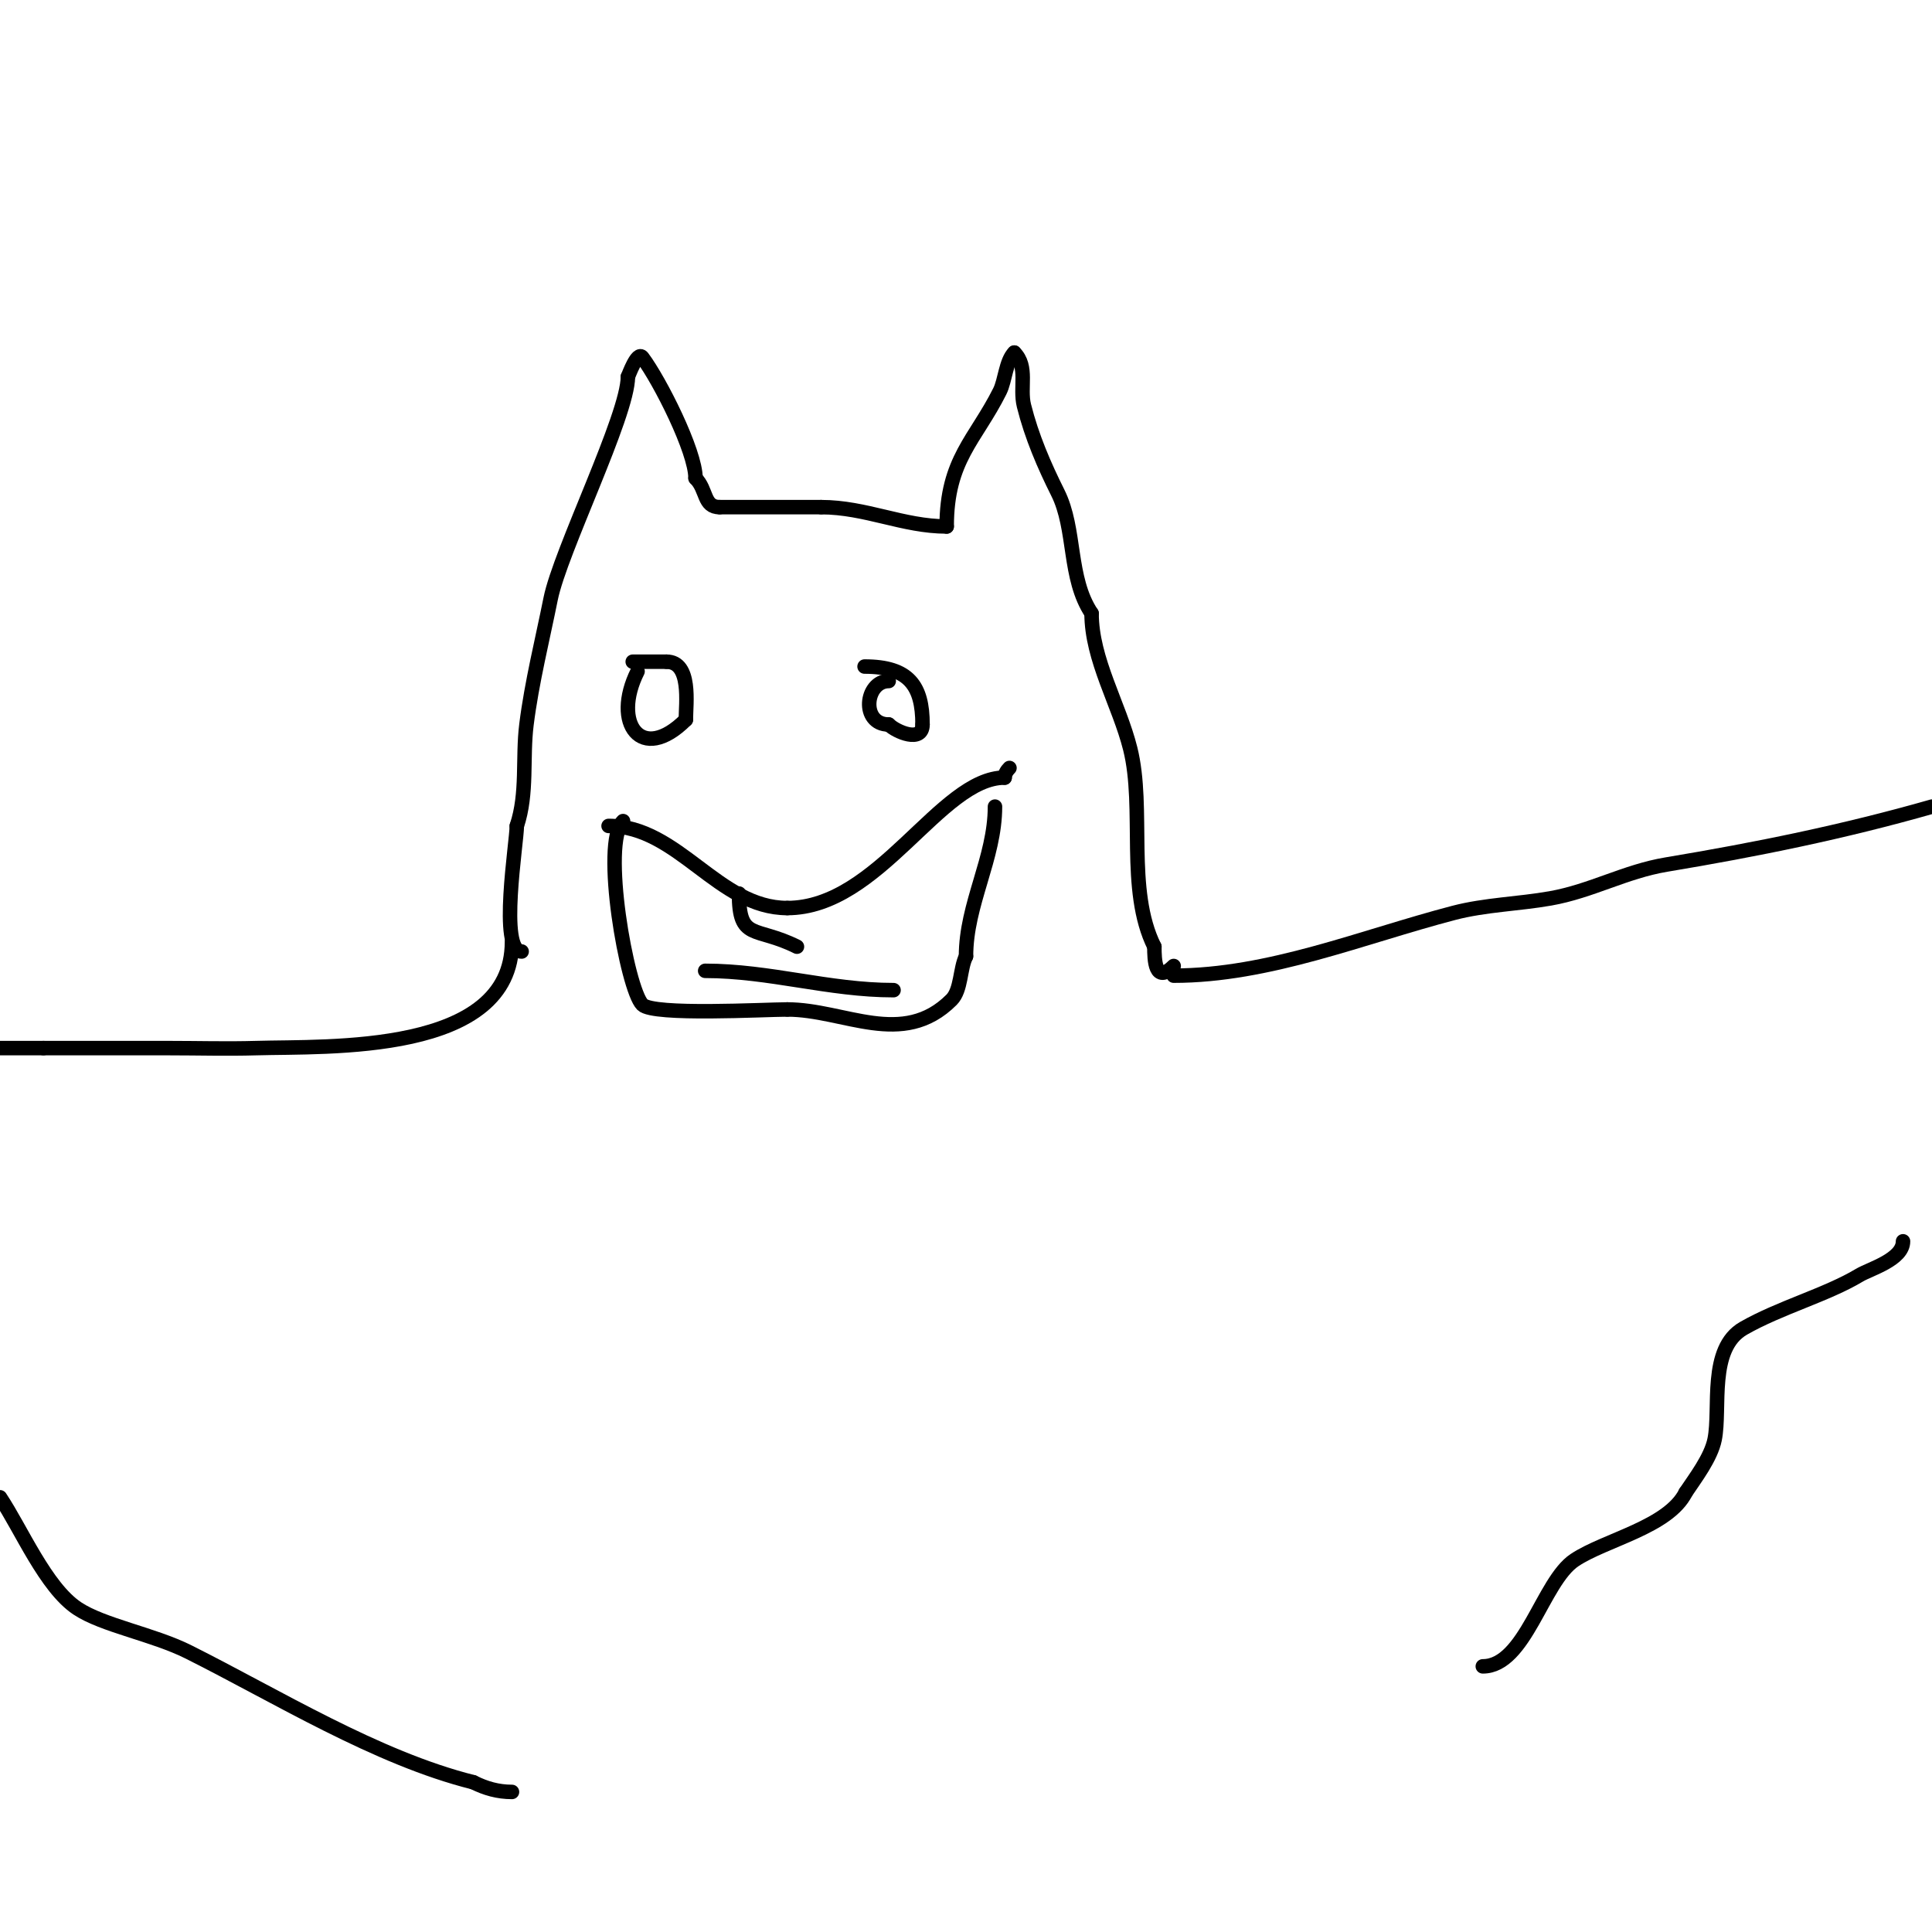 <svg viewBox='0 0 400 400' version='1.1' xmlns='http://www.w3.org/2000/svg' xmlns:xlink='http://www.w3.org/1999/xlink'><g fill='none' stroke='#000000' stroke-width='3' stroke-linecap='round' stroke-linejoin='round'><path d='M108,197c-4.75,0 -1,-22.612 -1,-26'/><path d='M107,171c2.268,-6.804 1.123,-13.981 2,-21c1.086,-8.691 3.347,-17.734 5,-26c1.965,-9.825 16,-38 16,-46'/><path d='M130,78c0.157,-0.314 1.958,-5.389 3,-4c3.61,4.814 11,19.407 11,25'/><path d='M144,99c2.411,2.411 1.592,6 5,6'/><path d='M149,105c7,0 14,0 21,0'/><path d='M170,105c9.264,0 16.989,4 26,4'/><path d='M196,109c0,-13.869 5.962,-17.923 11,-28c1.115,-2.229 1.253,-6.253 3,-8'/><path d='M210,73c2.919,2.919 1.055,7.22 2,11c1.601,6.404 4.188,12.377 7,18c3.803,7.605 2.084,17.625 7,25'/><path d='M226,127c0,9.549 5.709,18.835 8,28c3.101,12.405 -0.878,29.244 5,41'/><path d='M239,196c0,2.682 0.113,7.887 4,4'/><path d='M126,171c14.475,0 22.682,17 37,17'/><path d='M163,188c19.019,0 31.658,-27 45,-27'/><path d='M208,161c0,-0.745 0.473,-1.473 1,-2'/><path d='M132,139c-5.394,10.789 0.816,19.184 10,10'/><path d='M142,149c0,-3.307 1.21,-12 -4,-12'/><path d='M138,137c-2.333,0 -4.667,0 -7,0'/><path d='M184,141c-4.909,0 -5.849,9 0,9'/><path d='M184,150c1.513,1.513 7,3.898 7,0'/><path d='M191,150c0,-8.054 -2.835,-12 -12,-12'/><path d='M129,170c-4.553,4.553 0.802,34.802 4,38c2.3,2.3 25.293,1 30,1'/><path d='M163,209c11.814,0 23.887,8.113 34,-2c2.03,-2.03 1.736,-6.473 3,-9'/><path d='M200,198c0,-10.846 6,-20.308 6,-31'/><path d='M153,185c0,9.898 3.358,6.679 12,11'/><path d='M146,201c13.395,0 25.609,4 39,4'/><path d='M106,195c0,23.463 -38.14,21.563 -53,22c-5.997,0.176 -12,0 -18,0c-8.667,0 -17.333,0 -26,0'/><path d='M9,217l-9,0'/><path d='M243,202c19.73,0 39.029,-8.051 58,-13c6.523,-1.702 13.361,-1.828 20,-3c8.459,-1.493 15.474,-5.579 24,-7c18.672,-3.112 36.717,-6.776 55,-12'/><path d='M394,257c0,3.785 -6.865,5.719 -9,7c-6.835,4.101 -16.446,6.684 -24,11c-7.356,4.204 -4.71,16.549 -6,23c-0.759,3.795 -4.065,8.097 -6,11'/><path d='M349,309c-3.591,7.181 -16.672,9.782 -23,14c-6.628,4.418 -10.201,22 -19,22'/><path d='M0,310c4.417,6.625 9.453,18.635 16,23c5.311,3.541 15.682,5.341 23,9c18.255,9.128 38.952,21.988 59,27'/><path d='M98,369c2.538,1.269 5.098,2 8,2'/></g>
</svg>